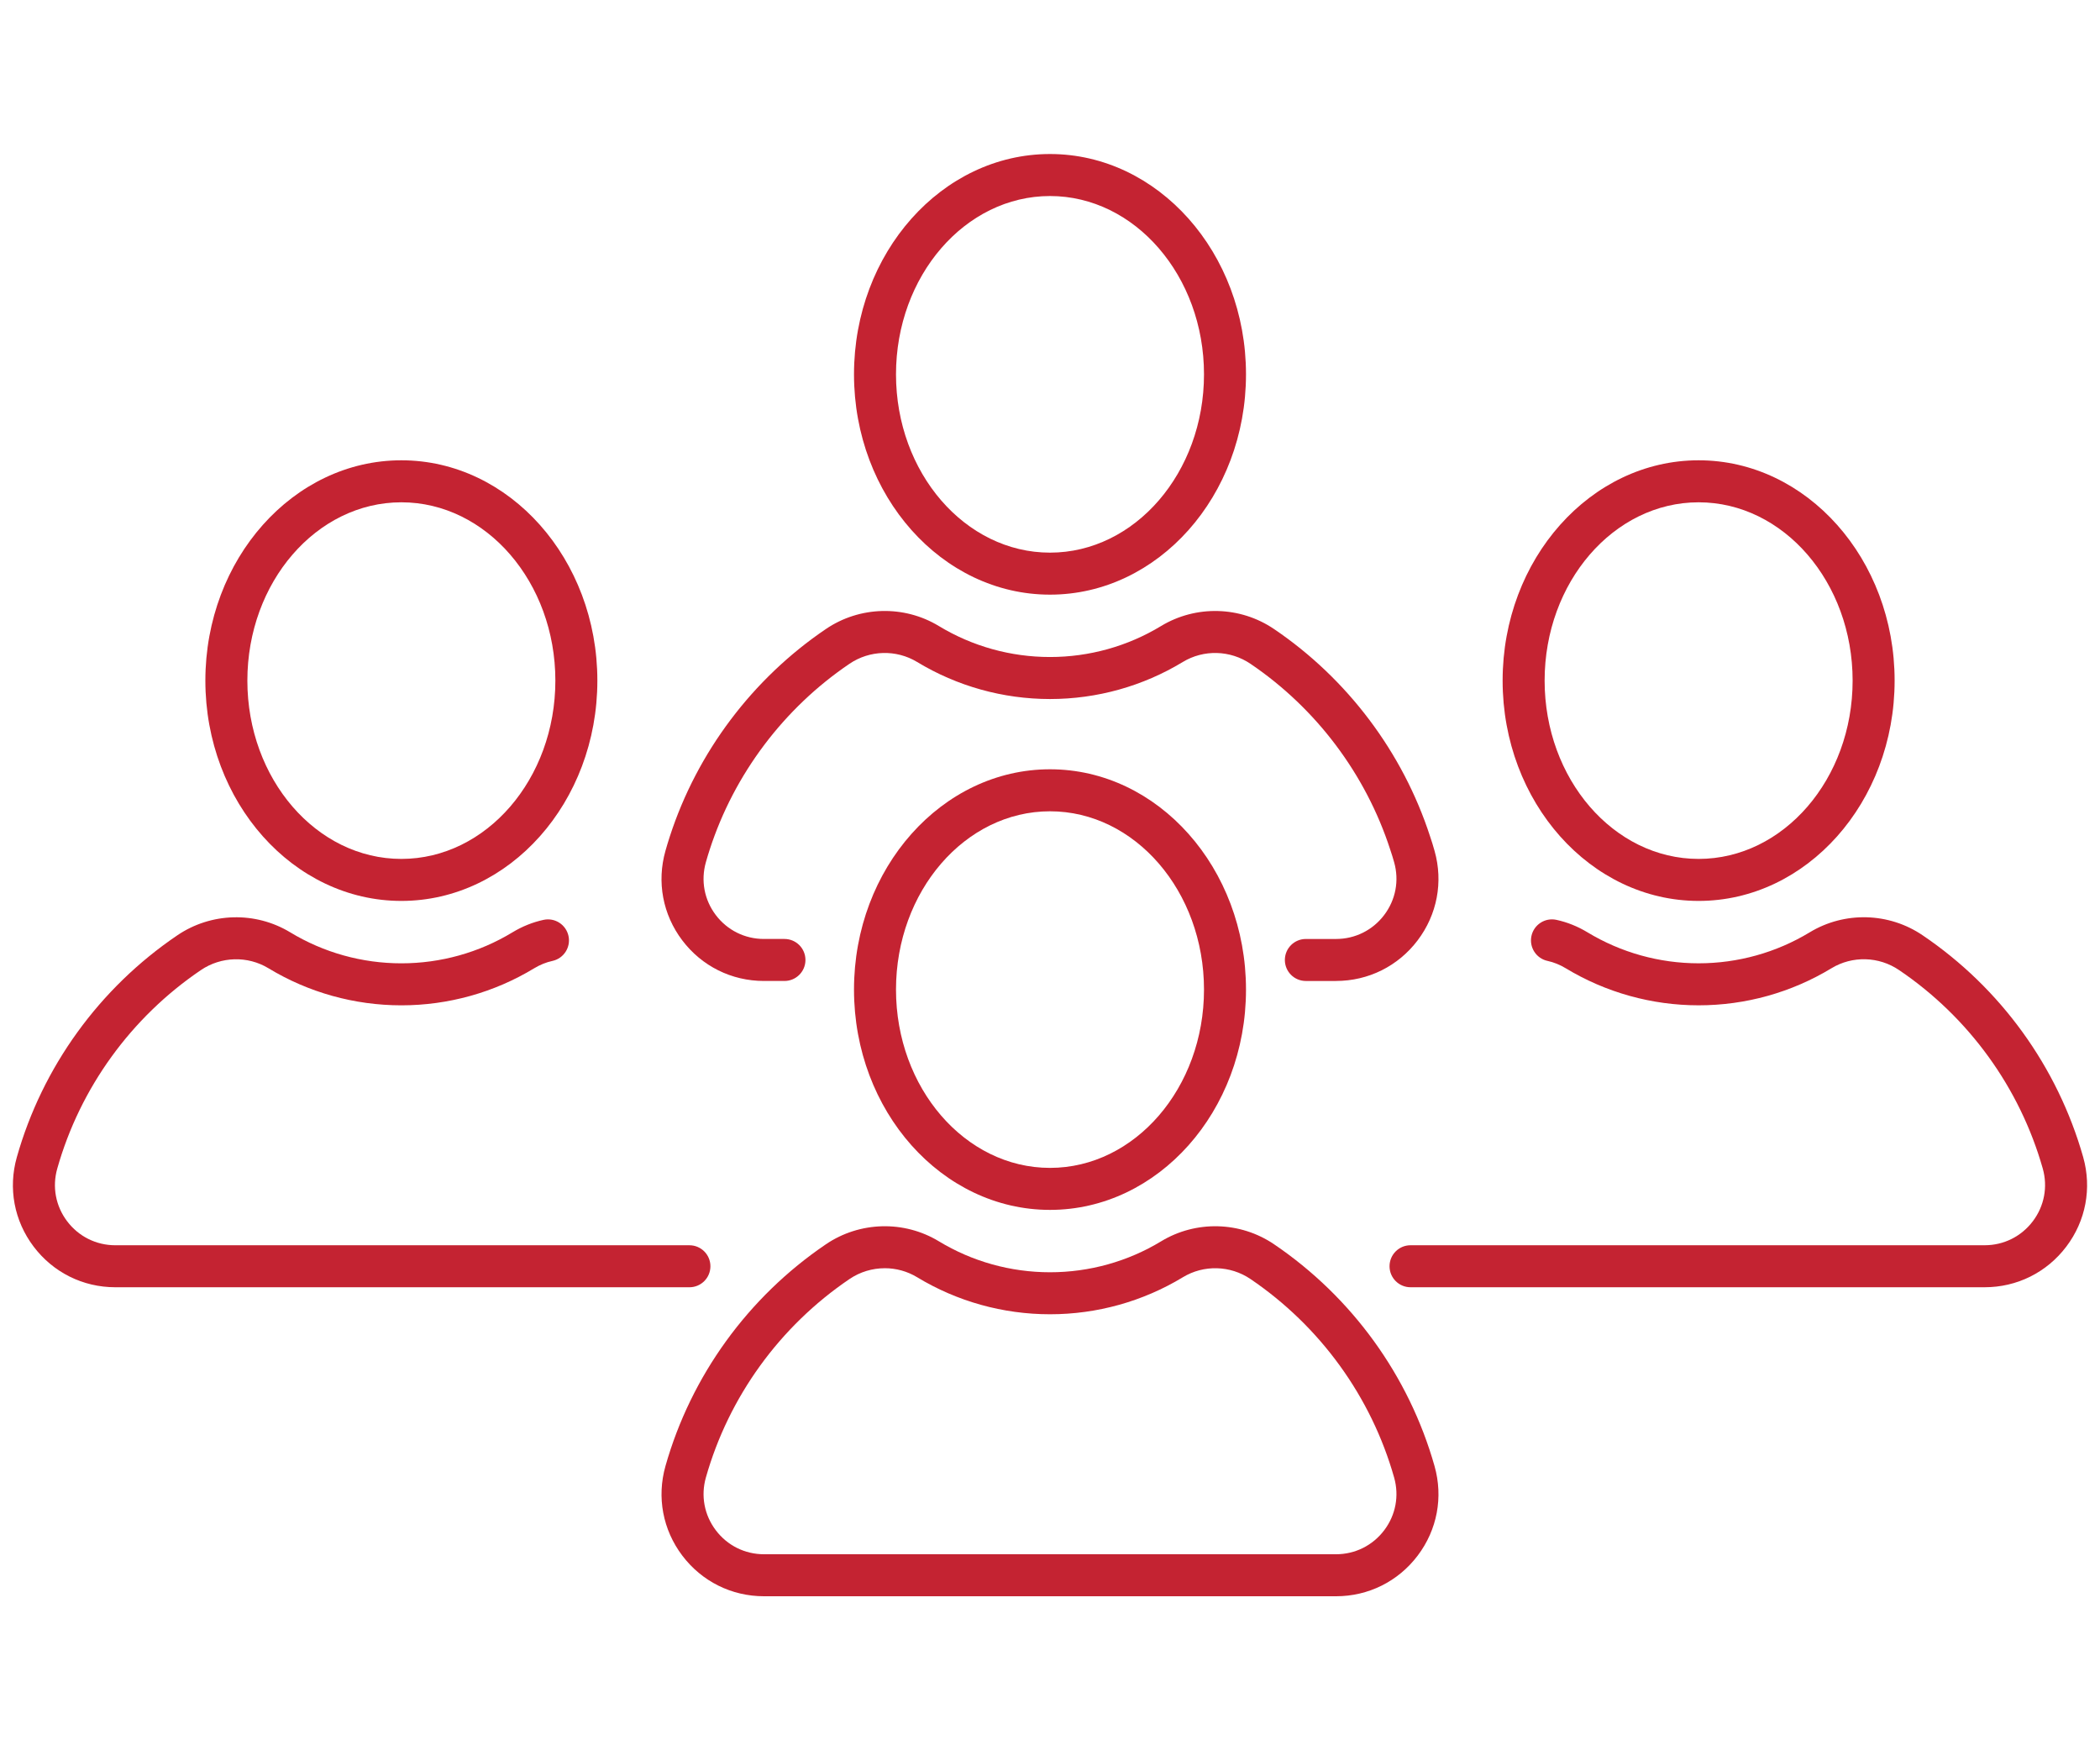 <?xml version="1.0" encoding="UTF-8"?>
<svg xmlns="http://www.w3.org/2000/svg" version="1.1" viewBox="0 0 150 125">
  <!-- Generator: Adobe Illustrator 29.3.0, SVG Export Plug-In . SVG Version: 2.1.0 Build 146)  -->
  <defs>
    <style>
      .st0 {
        fill: #c42332;
      }

      .st1 {
        display: none;
      }
    </style>
  </defs>
  <g id="family-owned">
    <g>
      <path class="st0" d="M28.669,64.341c-7.719,0-14-7.058-14-15.734s6.28-15.734,14-15.734,14,7.058,14,15.734-6.28,15.734-14,15.734ZM28.669,35.873c-6.065,0-11,5.712-11,12.734s4.935,12.734,11,12.734,11-5.712,11-12.734-4.935-12.734-11-12.734Z"/>
      <path class="st0" d="M49.243,91.932H8.237c-2.313,0-4.44-1.059-5.835-2.904-1.392-1.841-1.829-4.17-1.199-6.389,1.823-6.443,5.894-12.07,11.462-15.841,2.412-1.637,5.577-1.721,8.065-.214,2.389,1.449,5.134,2.214,7.94,2.214s5.545-.765,7.934-2.213c.705-.426,1.451-.725,2.221-.891.809-.176,1.607.341,1.782,1.151.174.81-.341,1.607-1.151,1.782-.443.096-.88.272-1.298.524-2.855,1.731-6.137,2.647-9.487,2.647s-6.638-.916-9.495-2.648c-1.487-.901-3.382-.849-4.827.131-4.985,3.377-8.628,8.411-10.259,14.176-.371,1.308-.114,2.678.706,3.763.823,1.088,2.077,1.713,3.442,1.713h41.006c.829,0,1.5.671,1.5,1.5s-.671,1.5-1.5,1.5Z"/>
      <path class="st0" d="M121.33,64.341c-7.719,0-14-7.058-14-15.734s6.28-15.734,14-15.734,14,7.058,14,15.734-6.28,15.734-14,15.734ZM121.33,35.873c-6.065,0-11,5.712-11,12.734s4.935,12.734,11,12.734,11-5.712,11-12.734-4.935-12.734-11-12.734Z"/>
      <path class="st0" d="M141.759,91.932h-41.006c-.829,0-1.5-.671-1.5-1.5s.671-1.5,1.5-1.5h41.006c1.364,0,2.618-.624,3.442-1.712.821-1.085,1.08-2.457.711-3.765-1.638-5.77-5.283-10.805-10.263-14.174-1.444-.983-3.339-1.035-4.83-.131-2.856,1.732-6.138,2.647-9.488,2.647s-6.631-.916-9.494-2.647c-.417-.252-.854-.428-1.297-.524-.81-.174-1.325-.972-1.151-1.782.175-.81.973-1.326,1.782-1.151.77.166,1.516.465,2.219.89,2.395,1.449,5.141,2.214,7.941,2.214s5.545-.765,7.934-2.213c2.493-1.51,5.66-1.425,8.069.215,5.562,3.763,9.634,9.389,11.465,15.84.627,2.222.188,4.551-1.206,6.392-1.396,1.844-3.522,2.901-5.834,2.901Z"/>
      <path class="st0" d="M75,42.468c-7.719,0-14-7.058-14-15.734s6.28-15.734,14-15.734,14,7.058,14,15.734-6.28,15.734-14,15.734ZM75,14c-6.065,0-11,5.712-11,12.734s4.935,12.734,11,12.734,11-5.712,11-12.734-4.935-12.734-11-12.734Z"/>
      <path class="st0" d="M95.429,70.059h-2.153c-.829,0-1.5-.671-1.5-1.5s.671-1.5,1.5-1.5h2.153c1.364,0,2.618-.624,3.442-1.712.821-1.085,1.081-2.457.711-3.765-.086-.312-.181-.612-.281-.907-1.75-5.389-5.292-10.094-9.982-13.268-1.446-.981-3.342-1.033-4.831-.131-2.855,1.732-6.137,2.647-9.488,2.647s-6.638-.916-9.495-2.648c-1.488-.9-3.384-.85-4.828.131-4.691,3.175-8.233,7.88-9.977,13.249-.096.298-.193.605-.279.917-.374,1.317-.116,2.688.703,3.773.823,1.088,2.077,1.713,3.442,1.713h1.466c.829,0,1.5.671,1.5,1.5s-.671,1.5-1.5,1.5h-1.466c-2.313,0-4.44-1.059-5.835-2.904-1.392-1.841-1.829-4.17-1.199-6.39.094-.343.204-.691.314-1.033,1.95-6.005,5.909-11.263,11.148-14.81,2.411-1.635,5.578-1.719,8.065-.213,2.389,1.449,5.134,2.214,7.94,2.214s5.546-.765,7.934-2.213c2.49-1.506,5.655-1.423,8.068.214,5.238,3.545,9.197,8.804,11.146,14.805.112.329.224.685.323,1.045.625,2.213.185,4.542-1.209,6.383-1.396,1.844-3.522,2.901-5.833,2.901Z"/>
      <path class="st0" d="M75,86.407c-7.719,0-14-7.058-14-15.733s6.28-15.734,14-15.734,14,7.058,14,15.734-6.28,15.733-14,15.733ZM75,57.94c-6.065,0-11,5.712-11,12.734s4.935,12.733,11,12.733,11-5.712,11-12.733-4.935-12.734-11-12.734Z"/>
      <path class="st0" d="M95.43,114h-40.86c-2.312,0-4.439-1.059-5.835-2.904-1.393-1.842-1.831-4.171-1.203-6.391h0c1.825-6.442,5.896-12.069,11.464-15.844,2.414-1.635,5.58-1.719,8.066-.211,2.386,1.446,5.131,2.211,7.939,2.211s5.551-.764,7.936-2.21c2.487-1.508,5.653-1.426,8.066.21,5.568,3.774,9.64,9.401,11.465,15.844.628,2.219.19,4.548-1.203,6.39-1.396,1.846-3.522,2.905-5.835,2.905ZM63.198,90.573c-.88,0-1.761.258-2.518.771-4.985,3.378-8.629,8.414-10.261,14.178h0c-.37,1.307-.112,2.678.709,3.764.823,1.089,2.078,1.714,3.442,1.714h40.86c1.364,0,2.619-.625,3.442-1.714.821-1.085,1.079-2.457.709-3.764-1.633-5.764-5.277-10.799-10.261-14.178-1.445-.979-3.341-1.03-4.828-.128-2.854,1.73-6.136,2.645-9.491,2.645s-6.639-.915-9.494-2.646c-.708-.429-1.509-.643-2.309-.643ZM48.975,105.114h.01-.01Z"/>
    </g>
  </g>
  <g id="certified_experts" class="st1">
    <g>
      <path class="st0" d="M66.387,113.813c-.413,0-.812-.17-1.098-.478l-11.241-12.072-16.346,2.978c-.518.096-1.047-.089-1.395-.484s-.463-.942-.305-1.444l8.51-26.931c.25-.79,1.092-1.229,1.882-.978.79.25,1.228,1.092.978,1.882l-7.76,24.557,14.704-2.679c.503-.096,1.018.079,1.367.454l10.27,11.03,8.069-17.668c.343-.754,1.232-1.087,1.987-.741.753.344,1.085,1.234.741,1.987l-9.001,19.71c-.208.456-.63.777-1.125.857-.08.013-.16.02-.24.02Z"/>
      <path class="st0" d="M83.869,114c-.067,0-.134-.004-.202-.014-.523-.071-.971-.412-1.178-.898l-10.261-24.076c-.325-.762.03-1.643.792-1.968.76-.323,1.643.03,1.968.792l9.275,21.764,9.512-11.929c.354-.443.925-.648,1.482-.533l15.047,3.171-8.47-23.929c-.276-.781.133-1.638.914-1.915.782-.276,1.639.132,1.915.914l9.362,26.449c.181.511.072,1.081-.286,1.489-.357.408-.908.589-1.438.479l-16.756-3.531-10.503,13.171c-.287.36-.72.565-1.173.565Z"/>
      <path class="st0" d="M75,81.209c-16.947,0-30.734-13.788-30.734-30.735s13.788-30.734,30.734-30.734,30.735,13.788,30.735,30.734-13.788,30.735-30.735,30.735ZM75,22.74c-15.293,0-27.734,12.441-27.734,27.734s12.441,27.735,27.734,27.735,27.735-12.442,27.735-27.735-12.442-27.734-27.735-27.734Z"/>
      <path class="st0" d="M75,89.95c-21.767,0-39.475-17.708-39.475-39.475S53.233,11,75,11s39.476,17.708,39.476,39.475-17.708,39.475-39.476,39.475ZM75,14c-20.112,0-36.475,16.363-36.475,36.475s16.363,36.475,36.475,36.475,36.476-16.363,36.476-36.475S95.113,14,75,14Z"/>
      <path class="st0" d="M70.697,63.425c-.429,0-.836-.183-1.121-.503l-8.442-9.5c-.55-.62-.495-1.567.125-2.118.62-.551,1.567-.496,2.118.125l7.316,8.233,17.581-19.975c.548-.622,1.496-.682,2.117-.135s.682,1.495.135,2.117l-18.701,21.248c-.284.322-.693.508-1.123.509h-.003Z"/>
    </g>
  </g>
  <g id="_x32_4_emergency_service" class="st1">
    <g>
      <path class="st0" d="M57.737,110.44c-.125,0-.253-.016-.38-.049-22.209-5.795-37.721-25.894-37.721-48.877,0-27.853,22.66-50.513,50.512-50.513s50.513,22.66,50.513,50.513c0,.829-.671,1.5-1.5,1.5s-1.5-.671-1.5-1.5c0-26.199-21.314-47.513-47.513-47.513S22.636,35.314,22.636,61.513c0,21.619,14.589,40.524,35.479,45.975.801.209,1.282,1.028,1.072,1.83-.176.674-.784,1.122-1.45,1.122Z"/>
      <path class="st0" d="M74.61,59.659c-.384,0-.768-.146-1.061-.439-.586-.586-.586-1.536,0-2.121l23.583-23.581c.586-.586,1.535-.586,2.121,0s.586,1.536,0,2.121l-23.583,23.581c-.293.293-.677.439-1.061.439Z"/>
      <path class="st0" d="M65.46,60.946c-.254,0-.512-.065-.749-.202l-18.246-10.534c-.717-.414-.963-1.332-.549-2.049.415-.717,1.331-.964,2.049-.549l18.246,10.534c.717.414.963,1.332.549,2.049-.278.481-.782.75-1.3.75Z"/>
      <path class="st0" d="M70.148,68.546c-3.878,0-7.033-3.155-7.033-7.033s3.155-7.033,7.033-7.033,7.033,3.155,7.033,7.033-3.155,7.033-7.033,7.033ZM70.148,57.48c-2.224,0-4.033,1.809-4.033,4.033s1.809,4.033,4.033,4.033,4.033-1.809,4.033-4.033-1.809-4.033-4.033-4.033Z"/>
      <path class="st0" d="M70.148,29.229c-.829,0-1.5-.671-1.5-1.5v-3.448c0-.829.671-1.5,1.5-1.5s1.5.671,1.5,1.5v3.448c0,.829-.671,1.5-1.5,1.5Z"/>
      <path class="st0" d="M36.364,63.013h-3.448c-.829,0-1.5-.671-1.5-1.5s.671-1.5,1.5-1.5h3.448c.829,0,1.5.671,1.5,1.5s-.671,1.5-1.5,1.5Z"/>
      <path class="st0" d="M120.229,67.806c-.456,0-.89-.208-1.177-.57l-12.158-15.377c-.514-.65-.403-1.593.247-2.107.649-.514,1.593-.404,2.107.247l10.663,13.486,7.388-15.523c.356-.749,1.252-1.066,1.999-.71.748.356,1.066,1.251.71,1.999l-8.424,17.7c-.223.468-.671.788-1.186.846-.057.006-.113.009-.168.009Z"/>
      <path class="st0" d="M115.735,114c-.829,0-1.5-.671-1.5-1.5v-9.63l-16.524.243c-.536.018-1.081-.298-1.346-.794-.264-.496-.229-1.098.091-1.56l18.046-26.035c.374-.539,1.056-.773,1.681-.577.626.196,1.052.776,1.052,1.432v24.247l5.808-.085c.81-.032,1.51.65,1.522,1.478s-.649,1.51-1.478,1.522l-5.852.086v9.674c0,.829-.671,1.5-1.5,1.5ZM114.235,80.375l-13.651,19.695,13.651-.201v-19.494Z"/>
      <path class="st0" d="M93.393,114h-23.141c-.607,0-1.154-.365-1.386-.926-.232-.561-.104-1.206.325-1.635l13.873-13.873c.586-.586,1.535-.586,2.121,0,.586.585.586,1.536,0,2.121l-11.312,11.312h19.52c.829,0,1.5.671,1.5,1.5s-.671,1.5-1.5,1.5Z"/>
      <path class="st0" d="M84.125,100.127c-.413,0-.824-.169-1.12-.502-.551-.618-.497-1.566.122-2.118,4.162-3.71,6.218-7.82,5.792-11.572-.32-2.815-1.99-5.244-4.58-6.666-3.818-2.094-6.706-1.07-8.458.158-2.969,2.081-4.887,6.346-4.366,9.708.126.818-.434,1.585-1.253,1.712-.817.126-1.585-.434-1.712-1.253-.692-4.47,1.719-9.897,5.608-12.624,3.461-2.427,7.589-2.544,11.622-.332,3.406,1.868,5.693,5.216,6.119,8.957.54,4.748-1.867,9.773-6.776,14.15-.286.255-.643.38-.998.38Z"/>
    </g>
  </g>
  <g id="reliable_solutions" class="st1">
    <g>
      <path class="st0" d="M74.999,114c-.203,0-.405-.041-.596-.124-28.069-12.15-45.506-35.083-45.506-59.852,0-6.428.038-12.863.077-19.299.038-6.434.076-12.869.076-19.3,0-.629.392-1.191.982-1.408.592-.219,1.254-.043,1.661.437,3.868,4.551,11.59,7.378,20.153,7.378,10.251,0,19.208-4.086,21.782-9.937.239-.544.778-.896,1.373-.896s1.134.352,1.373.896c2.573,5.851,11.53,9.937,21.781,9.937,8.563,0,16.285-2.827,20.153-7.378.407-.48,1.071-.654,1.66-.437.59.217.982.779.982,1.408,0,6.432.038,12.867.075,19.3.038,6.437.076,12.872.076,19.299,0,24.768-17.438,47.702-45.508,59.852-.19.083-.393.124-.596.124ZM32.047,18.904c-.01,5.279-.042,10.56-.073,15.84-.038,6.43-.076,12.859-.076,19.281,0,23.378,16.497,45.108,43.102,56.838,26.605-11.73,43.104-33.459,43.104-56.838,0-6.422-.038-12.851-.075-19.281-.031-5.28-.062-10.561-.072-15.84-4.77,3.714-12.003,5.929-19.8,5.929-10.048,0-19.072-3.744-23.154-9.358-4.082,5.614-13.107,9.358-23.155,9.358-7.796,0-15.031-2.215-19.799-5.929Z"/>
      <path class="st0" d="M73.52,81.263c-.435,0-.85-.188-1.136-.52l-17.27-20.007c-.542-.627-.472-1.574.155-2.115.626-.543,1.574-.473,2.115.155l15.97,18.5,23.331-35.658c.453-.694,1.387-.885,2.076-.434.693.454.888,1.383.434,2.077l-24.421,37.323c-.258.394-.686.644-1.155.675-.033.002-.066.003-.1.003Z"/>
    </g>
  </g>
  <g id="community_focus" class="st1">
    <g>
      <path class="st0" d="M85.628,51.542h-8.286c-.828,0-1.5-.671-1.5-1.5v-30.329c0-.829.672-1.5,1.5-1.5h15.821c.828,0,1.5.671,1.5,1.5s-.672,1.5-1.5,1.5h-14.321v27.329h6.786c.828,0,1.5.671,1.5,1.5s-.672,1.5-1.5,1.5Z"/>
      <path class="st0" d="M37.501,31.423h-5.282c-2.814,0-5.104-2.29-5.104-5.104s2.289-5.103,5.104-5.103h18.019c.828,0,1.5.671,1.5,1.5s-.672,1.5-1.5,1.5h-18.019c-1.16,0-2.104.943-2.104,2.103s.943,2.104,2.104,2.104h5.282c.828,0,1.5.671,1.5,1.5s-.672,1.5-1.5,1.5Z"/>
      <path class="st0" d="M50.237,38.63h-21.634c-2.814,0-5.104-2.29-5.104-5.104s2.289-5.104,5.104-5.104h21.634c.828,0,1.5.671,1.5,1.5s-.672,1.5-1.5,1.5h-21.634c-1.16,0-2.104.944-2.104,2.104s.943,2.104,2.104,2.104h21.634c.828,0,1.5.671,1.5,1.5s-.672,1.5-1.5,1.5Z"/>
      <path class="st0" d="M55.659,45.837h-23.445c-1.394,0-2.742-.58-3.702-1.59-.973-1.025-1.469-2.37-1.395-3.785.143-2.709,2.471-4.832,5.301-4.832h5.078c.828,0,1.5.671,1.5,1.5s-.672,1.5-1.5,1.5h-5.078c-1.213,0-2.247.892-2.305,1.988-.03.585.174,1.141.574,1.563.401.423.943.656,1.526.656h23.445c.828,0,1.5.671,1.5,1.5s-.672,1.5-1.5,1.5Z"/>
      <path class="st0" d="M50.237,24.217h-14.665c-2.814,0-5.104-2.29-5.104-5.104s2.289-5.104,5.104-5.104h23.271c.828,0,1.5.671,1.5,1.5s-.672,1.5-1.5,1.5h-23.271c-1.16,0-2.104.944-2.104,2.104s.943,2.104,2.104,2.104h14.665c.828,0,1.5.671,1.5,1.5s-.672,1.5-1.5,1.5Z"/>
      <path class="st0" d="M58.886,53.044h-13.508c-1.234,0-2.373-.62-3.047-1.659-.661-1.02-.763-2.287-.271-3.388,1.4-3.134,4.522-5.159,7.954-5.159h5.646c.828,0,1.5.671,1.5,1.5s-.672,1.5-1.5,1.5h-5.646c-2.25,0-4.297,1.328-5.214,3.383-.105.235-.015.435.049.532.057.088.222.292.529.292h13.508c4.111,0,5.987-2.079,7.974-4.279,1.765-1.955,3.59-3.976,6.799-3.976h3.578c.828,0,1.5.671,1.5,1.5s-.672,1.5-1.5,1.5h-3.578c-1.788,0-2.85,1.079-4.571,2.986-2.119,2.348-4.757,5.269-10.201,5.269Z"/>
      <path class="st0" d="M77.236,24.217h-3.578c-3.146,0-4.975-1.758-6.743-3.458-2.005-1.928-3.898-3.749-8.072-3.749-.828,0-1.5-.671-1.5-1.5s.672-1.5,1.5-1.5c5.382,0,8.026,2.543,10.152,4.586,1.582,1.521,2.725,2.621,4.663,2.621h3.578c.828,0,1.5.671,1.5,1.5s-.672,1.5-1.5,1.5Z"/>
      <path class="st0" d="M62.543,61.658h-30.329c-.828,0-1.5-.671-1.5-1.5v-15.82c0-.829.672-1.5,1.5-1.5s1.5.671,1.5,1.5v14.32h27.329v-6.786c0-.829.672-1.5,1.5-1.5s1.5.671,1.5,1.5v8.286c0,.829-.672,1.5-1.5,1.5Z"/>
      <path class="st0" d="M38.82,110.384c-2.814,0-5.104-2.29-5.104-5.104v-18.019c0-.829.672-1.5,1.5-1.5s1.5.671,1.5,1.5v18.019c0,1.16.943,2.104,2.104,2.104s2.104-.944,2.104-2.104v-5.282c0-.829.672-1.5,1.5-1.5s1.5.671,1.5,1.5v5.282c0,2.814-2.289,5.104-5.104,5.104Z"/>
      <path class="st0" d="M46.026,114c-2.813,0-5.103-2.29-5.103-5.104v-21.634c0-.829.672-1.5,1.5-1.5s1.5.671,1.5,1.5v21.634c0,1.16.943,2.104,2.103,2.104s2.104-.944,2.104-2.104v-21.634c0-.829.672-1.5,1.5-1.5s1.5.671,1.5,1.5v21.634c0,2.814-2.289,5.104-5.104,5.104Z"/>
      <path class="st0" d="M53.238,110.39c-.092,0-.184-.002-.276-.007-2.71-.142-4.832-2.47-4.832-5.3v-5.078c0-.829.672-1.5,1.5-1.5s1.5.671,1.5,1.5v5.078c0,1.213.892,2.247,1.988,2.304.597.026,1.14-.173,1.562-.574.423-.401.656-.944.656-1.527v-23.445c0-.829.672-1.5,1.5-1.5s1.5.671,1.5,1.5v23.445c0,1.394-.58,2.743-1.591,3.703-.958.909-2.194,1.401-3.508,1.401Z"/>
      <path class="st0" d="M31.613,107.031c-2.814,0-5.104-2.29-5.104-5.104v-23.271c0-.829.672-1.5,1.5-1.5s1.5.671,1.5,1.5v23.271c0,1.16.943,2.104,2.104,2.104s2.104-.944,2.104-2.104v-14.665c0-.829.672-1.5,1.5-1.5s1.5.671,1.5,1.5v14.665c0,2.814-2.289,5.104-5.104,5.104Z"/>
      <path class="st0" d="M61.938,95.748c-.489,0-.979-.102-1.441-.308-3.135-1.399-5.16-4.521-5.16-7.954v-5.646c0-.829.672-1.5,1.5-1.5s1.5.671,1.5,1.5v5.646c0,2.25,1.328,4.297,3.383,5.214.238.106.435.014.532-.049.088-.057.292-.223.292-.53v-13.507c0-4.111-2.079-5.988-4.279-7.975-1.955-1.764-3.977-3.589-3.977-6.797v-3.579c0-.829.672-1.5,1.5-1.5s1.5.671,1.5,1.5v3.579c0,1.788,1.079,2.849,2.986,4.57,2.348,2.119,5.27,4.757,5.27,10.202v13.507c0,1.234-.62,2.373-1.659,3.047-.592.384-1.268.58-1.946.58Z"/>
      <path class="st0" d="M28.01,80.157c-.828,0-1.5-.671-1.5-1.5,0-5.382,2.543-8.027,4.587-10.152,1.521-1.582,2.62-2.725,2.62-4.663v-3.579c0-.829.672-1.5,1.5-1.5s1.5.671,1.5,1.5v3.579c0,3.146-1.758,4.974-3.458,6.742-1.928,2.005-3.749,3.899-3.749,8.073,0,.829-.672,1.5-1.5,1.5Z"/>
      <path class="st0" d="M72.657,106.786h-15.82c-.828,0-1.5-.671-1.5-1.5s.672-1.5,1.5-1.5h14.32v-27.328h-6.785c-.828,0-1.5-.671-1.5-1.5s.672-1.5,1.5-1.5h8.285c.828,0,1.5.671,1.5,1.5v30.328c0,.829-.672,1.5-1.5,1.5Z"/>
      <path class="st0" d="M117.78,103.783h-18.019c-.828,0-1.5-.671-1.5-1.5s.672-1.5,1.5-1.5h18.019c1.16,0,2.104-.944,2.104-2.104s-.943-2.104-2.104-2.104h-5.281c-.828,0-1.5-.671-1.5-1.5s.672-1.5,1.5-1.5h5.281c2.814,0,5.104,2.29,5.104,5.104s-2.289,5.104-5.104,5.104Z"/>
      <path class="st0" d="M121.396,96.576h-21.635c-.828,0-1.5-.671-1.5-1.5s.672-1.5,1.5-1.5h21.635c1.16,0,2.104-.944,2.104-2.104s-.943-2.103-2.104-2.103h-21.635c-.828,0-1.5-.671-1.5-1.5s.672-1.5,1.5-1.5h21.635c2.814,0,5.104,2.289,5.104,5.103s-2.289,5.104-5.104,5.104Z"/>
      <path class="st0" d="M117.582,89.37h-5.078c-.828,0-1.5-.672-1.5-1.5s.672-1.5,1.5-1.5h5.078c1.213,0,2.247-.891,2.304-1.987.031-.586-.173-1.141-.574-1.563-.401-.423-.942-.656-1.525-.656h-23.446c-.828,0-1.5-.671-1.5-1.5s.672-1.5,1.5-1.5h23.446c1.394,0,2.743.58,3.702,1.591.973,1.025,1.468,2.37,1.394,3.785-.142,2.709-2.469,4.831-5.3,4.831Z"/>
      <path class="st0" d="M114.427,110.99h-23.271c-.828,0-1.5-.671-1.5-1.5s.672-1.5,1.5-1.5h23.271c1.16,0,2.104-.943,2.104-2.103s-.943-2.104-2.104-2.104h-14.665c-.828,0-1.5-.671-1.5-1.5s.672-1.5,1.5-1.5h14.665c2.814,0,5.104,2.29,5.104,5.104s-2.289,5.103-5.104,5.103Z"/>
      <path class="st0" d="M76.342,83.211h-3.579c-.828,0-1.5-.671-1.5-1.5s.672-1.5,1.5-1.5h3.579c1.788,0,2.849-1.079,4.57-2.986,2.119-2.348,4.757-5.269,10.202-5.269h13.507c1.234,0,2.374.621,3.048,1.66.661,1.02.763,2.287.271,3.387-1.399,3.134-4.521,5.16-7.953,5.16h-5.646c-.828,0-1.5-.671-1.5-1.5s.672-1.5,1.5-1.5h5.646c2.25,0,4.297-1.328,5.214-3.383.105-.235.015-.434-.049-.531-.057-.088-.223-.292-.53-.292h-13.507c-4.112,0-5.988,2.079-7.975,4.279-1.765,1.955-3.59,3.976-6.798,3.976Z"/>
      <path class="st0" d="M91.156,110.99c-5.382,0-8.027-2.543-10.152-4.586-1.581-1.521-2.725-2.62-4.662-2.62h-3.579c-.828,0-1.5-.671-1.5-1.5s.672-1.5,1.5-1.5h3.579c3.146,0,4.974,1.758,6.742,3.458,2.005,1.928,3.898,3.749,8.072,3.749.828,0,1.5.671,1.5,1.5s-.672,1.5-1.5,1.5Z"/>
      <path class="st0" d="M117.786,82.163c-.828,0-1.5-.671-1.5-1.5v-14.32h-27.329v6.786c0,.829-.672,1.5-1.5,1.5s-1.5-.671-1.5-1.5v-8.286c0-.829.672-1.5,1.5-1.5h30.329c.828,0,1.5.671,1.5,1.5v15.82c0,.829-.672,1.5-1.5,1.5Z"/>
      <path class="st0" d="M114.783,39.237c-.828,0-1.5-.671-1.5-1.5v-18.019c0-1.16-.943-2.104-2.104-2.104s-2.104.944-2.104,2.104v5.282c0,.829-.672,1.5-1.5,1.5s-1.5-.671-1.5-1.5v-5.282c0-2.814,2.289-5.104,5.104-5.104s5.104,2.29,5.104,5.104v18.019c0,.829-.672,1.5-1.5,1.5Z"/>
      <path class="st0" d="M107.576,39.237c-.828,0-1.5-.671-1.5-1.5v-21.634c0-1.16-.943-2.103-2.104-2.103s-2.104.943-2.104,2.103v21.634c0,.829-.672,1.5-1.5,1.5s-1.5-.671-1.5-1.5v-21.634c0-2.814,2.289-5.103,5.104-5.103s5.104,2.289,5.104,5.103v21.634c0,.829-.672,1.5-1.5,1.5Z"/>
      <path class="st0" d="M93.163,44.659c-.828,0-1.5-.671-1.5-1.5v-23.445c0-1.393.58-2.743,1.591-3.702,1.024-.973,2.346-1.47,3.784-1.395,2.709.143,4.831,2.471,4.831,5.301v5.078c0,.829-.672,1.5-1.5,1.5s-1.5-.671-1.5-1.5v-5.078c0-1.213-.892-2.247-1.988-2.305-.586-.031-1.14.173-1.562.574-.424.402-.656.944-.656,1.526v23.445c0,.829-.672,1.5-1.5,1.5Z"/>
      <path class="st0" d="M121.99,47.843c-.828,0-1.5-.671-1.5-1.5v-23.27c0-1.16-.943-2.104-2.104-2.104s-2.104.944-2.104,2.104v14.665c0,.829-.672,1.5-1.5,1.5s-1.5-.671-1.5-1.5v-14.665c0-2.814,2.289-5.104,5.104-5.104s5.104,2.29,5.104,5.104v23.27c0,.829-.672,1.5-1.5,1.5Z"/>
      <path class="st0" d="M94.211,66.236c-.828,0-1.5-.671-1.5-1.5v-3.578c0-1.788-1.079-2.85-2.986-4.571-2.348-2.119-5.27-4.756-5.27-10.201v-13.507c0-1.234.62-2.373,1.66-3.047,1.019-.661,2.286-.763,3.388-.271,3.135,1.399,5.16,4.521,5.16,7.953v5.646c0,.829-.672,1.5-1.5,1.5s-1.5-.671-1.5-1.5v-5.646c0-2.25-1.328-4.296-3.384-5.214-.234-.104-.435-.015-.532.049-.088.057-.292.222-.292.53v13.507c0,4.111,2.079,5.988,4.279,7.975,1.955,1.765,3.977,3.589,3.977,6.798v3.578c0,.829-.672,1.5-1.5,1.5Z"/>
      <path class="st0" d="M114.783,66.236c-.828,0-1.5-.671-1.5-1.5v-3.578c0-3.146,1.758-4.974,3.458-6.742,1.928-2.005,3.749-3.899,3.749-8.073,0-.829.672-1.5,1.5-1.5s1.5.671,1.5,1.5c0,5.382-2.543,8.027-4.587,10.152-1.521,1.582-2.62,2.725-2.62,4.663v3.578c0,.829-.672,1.5-1.5,1.5Z"/>
    </g>
  </g>
  <g id="transparent_pricing" class="st1">
    <g>
      <path class="st0" d="M115.28,114c-.384,0-.768-.146-1.061-.439l-24.811-24.811c-.284-.284-.442-.671-.439-1.073s.168-.786.457-1.065l9.82-9.506c.589-.569,1.524-.562,2.104.017l24.653,24.654c.586.585.586,1.536,0,2.121l-9.663,9.663c-.293.293-.677.439-1.061.439ZM92.608,87.707l22.672,22.672,7.542-7.542-22.55-22.55-7.664,7.42Z"/>
      <path class="st0" d="M66.02,96.218c-23.495,0-42.609-19.114-42.609-42.609S42.524,11,66.02,11s42.609,19.114,42.609,42.609-19.114,42.609-42.609,42.609ZM66.02,14c-21.841,0-39.609,17.769-39.609,39.609s17.769,39.609,39.609,39.609,39.609-17.769,39.609-39.609S87.86,14,66.02,14Z"/>
      <path class="st0" d="M98.954,55.43c-.828,0-1.5-.671-1.5-1.5,0-17.562-14.288-31.851-31.851-31.851-.828,0-1.5-.671-1.5-1.5s.672-1.5,1.5-1.5c19.217,0,34.851,15.634,34.851,34.851,0,.829-.672,1.5-1.5,1.5Z"/>
      <path class="st0" d="M67.05,32.464v4.394c2.849.242,5.562.817,7.529,1.293.772.189,1.249.961,1.06,1.734-.188.773-.961,1.249-1.733,1.061-2.965-.719-7.367-1.572-11.168-1.258-1.896.162-3.521.602-4.726,1.393-1.159.754-2.013,1.877-2.336,3.611-.252,1.33-.09,2.291.27,3.037.368.754,1.016,1.419,1.968,2.03,1.977,1.258,4.86,2.021,8.067,2.866l.153.036c3.019.791,6.334,1.662,8.732,3.189,1.249.791,2.345,1.824,3.01,3.199.683,1.393.854,3,.513,4.824-.584,3.073-2.759,5.157-5.634,6.28-1.671.647-3.611,1.006-5.696,1.069v4.366c0,.791-.646,1.438-1.438,1.438s-1.438-.647-1.438-1.438v-4.465c-.557-.045-1.123-.108-1.697-.188h-.01c-2.354-.351-5.902-1.159-8.921-2.462-.737-.314-1.069-1.15-.755-1.887s1.159-1.069,1.887-.754c2.723,1.177,6.011,1.94,8.203,2.264,3.494.503,6.567.252,8.805-.629,2.201-.862,3.504-2.273,3.854-4.133.252-1.33.09-2.291-.27-3.037-.368-.754-1.015-1.419-1.967-2.03-1.977-1.258-4.861-2.021-8.068-2.866l-.152-.036c-3.02-.791-6.334-1.662-8.733-3.189-1.258-.8-2.345-1.833-3.01-3.208-.683-1.393-.854-3.001-.512-4.825.476-2.516,1.778-4.304,3.585-5.48,1.752-1.15,3.898-1.671,6.055-1.851.558-.054,1.123-.072,1.689-.081v-4.268c0-.791.646-1.438,1.438-1.438s1.438.647,1.438,1.438h.009Z"/>
    </g>
  </g>
  <g id="experienced_technicians" class="st1">
    <g>
      <path class="st0" d="M47.574,62.566c-.144,0-.29-.021-.435-.064l-7.313-2.211c-.742-.225-1.191-.979-1.034-1.738l1.351-6.569c-.693-.493-1.353-1.033-1.972-1.615l-6.176,2.617c-.716.302-1.541.01-1.907-.673l-3.607-6.735c-.366-.684-.15-1.534.497-1.96l5.6-3.689c-.142-.838-.227-1.686-.252-2.537l-6.216-2.516c-.72-.292-1.098-1.083-.873-1.825l2.212-7.313c.225-.742.977-1.192,1.737-1.035l6.569,1.351c.492-.693,1.032-1.353,1.615-1.971l-2.616-6.176c-.303-.714-.011-1.541.673-1.907l6.735-3.607c.684-.366,1.533-.151,1.961.497l3.689,5.602c.838-.142,1.686-.227,2.535-.252l2.517-6.219c.291-.718,1.081-1.098,1.825-.873l7.313,2.212c.742.224,1.191.978,1.035,1.738l-1.352,6.571c.692.493,1.352,1.032,1.969,1.614l6.179-2.618c.715-.302,1.541-.01,1.907.673l3.607,6.735c.366.684.15,1.534-.497,1.96l-5.604,3.691c.142.837.227,1.684.252,2.534l6.22,2.517c.72.291,1.098,1.083.873,1.825l-2.212,7.313c-.225.742-.967,1.194-1.738,1.035l-6.571-1.352c-.492.693-1.031,1.351-1.613,1.97l2.617,6.178c.303.714.011,1.541-.673,1.907l-6.734,3.607c-.683.366-1.532.151-1.961-.497l-3.69-5.602c-.837.142-1.685.226-2.535.252l-2.517,6.218c-.234.579-.794.938-1.391.938ZM42.005,57.814l4.691,1.419,2.382-5.883c.234-.58.815-.979,1.43-.937,1.312.034,2.606-.096,3.87-.385.608-.141,1.242.114,1.588.637l3.492,5.301,4.32-2.314-2.477-5.846c-.244-.576-.105-1.243.35-1.674.942-.894,1.771-1.905,2.463-3.007.333-.529.954-.799,1.573-.672l6.218,1.279,1.419-4.692-5.885-2.381c-.58-.235-.953-.805-.937-1.43.034-1.302-.096-2.604-.386-3.869-.14-.61.114-1.243.637-1.587l5.303-3.493-2.314-4.32-5.847,2.477c-.574.243-1.243.105-1.674-.35-.893-.942-1.903-1.771-3.007-2.464-.53-.333-.798-.959-.672-1.572l1.279-6.218-4.691-1.419-2.382,5.884c-.229.567-.781.937-1.391.937-.013,0-.026,0-.04,0-1.299-.036-2.603.095-3.871.385-.608.137-1.243-.115-1.587-.637l-3.49-5.3-4.321,2.314,2.476,5.844c.244.576.105,1.244-.35,1.674-.943.894-1.772,1.906-2.465,3.008-.333.53-.956.803-1.572.672l-6.216-1.278-1.419,4.691,5.882,2.381c.58.235.954.806.937,1.431-.035,1.3.095,2.603.385,3.871.14.61-.114,1.243-.637,1.587l-5.299,3.491,2.314,4.321,5.844-2.476c.574-.244,1.244-.105,1.674.35.894.943,1.906,1.772,3.01,2.465.529.333.798.96.671,1.573l-1.278,6.215Z"/>
      <path class="st0" d="M51.333,45.039c-.894,0-1.824-.144-2.776-.432-4.655-1.408-6.837-5.482-5.429-10.138,1.409-4.657,5.485-6.841,10.139-5.43,4.655,1.408,6.838,5.483,5.43,10.139-.694,2.299-2.024,4.029-3.844,5.003-1.066.571-2.256.858-3.52.858ZM50.519,31.613c-2.156,0-3.788,1.309-4.52,3.725-.93,3.076.351,5.468,3.427,6.398,1.517.458,2.905.391,4.01-.2,1.104-.591,1.93-1.707,2.39-3.227.93-3.077-.352-5.469-3.428-6.399h0c-.66-.2-1.289-.297-1.879-.297Z"/>
      <path class="st0" d="M87.354,114.081c-.144,0-.29-.021-.435-.065l-9.539-2.885c-.742-.224-1.19-.978-1.035-1.738l1.822-8.861c-1.059-.733-2.056-1.55-2.979-2.442l-8.332,3.53c-.715.303-1.541.01-1.907-.673l-4.704-8.785c-.366-.684-.15-1.534.497-1.96l7.554-4.977c-.231-1.267-.358-2.55-.381-3.835l-8.385-3.395c-.72-.292-1.098-1.083-.873-1.825l2.884-9.538c.225-.742.975-1.192,1.737-1.035l8.862,1.822c.732-1.059,1.549-2.056,2.441-2.98l-3.529-8.332c-.303-.714-.011-1.541.673-1.907l8.784-4.705c.683-.366,1.533-.152,1.961.497l4.978,7.556c1.264-.23,2.548-.358,3.834-.381l3.396-8.389c.291-.718,1.08-1.098,1.825-.873l9.537,2.885c.742.225,1.19.978,1.035,1.738l-1.823,8.864c1.059.732,2.056,1.549,2.979,2.44l8.334-3.531c.715-.303,1.541-.01,1.907.673l4.705,8.784c.366.684.15,1.534-.497,1.96l-7.559,4.979c.231,1.265.358,2.547.381,3.832l8.39,3.395c.719.291,1.098,1.083.873,1.825l-2.885,9.539c-.224.742-.973,1.194-1.737,1.035l-8.865-1.823c-.731,1.057-1.548,2.054-2.439,2.978l3.531,8.334c.303.714.011,1.542-.673,1.908l-8.784,4.705c-.682.365-1.532.152-1.961-.497l-4.979-7.557c-1.264.23-2.547.358-3.832.382l-3.396,8.388c-.234.579-.794.938-1.391.938ZM79.56,108.656l6.917,2.092,3.263-8.06c.233-.579.78-.958,1.43-.937,1.736.045,3.473-.128,5.161-.514.608-.143,1.242.114,1.588.637l4.784,7.262,6.37-3.412-3.394-8.008c-.244-.576-.105-1.243.349-1.674,1.257-1.192,2.362-2.542,3.287-4.012.332-.529.958-.796,1.571-.671l8.519,1.752,2.092-6.917-8.062-3.263c-.581-.235-.954-.806-.937-1.432.047-1.731-.125-3.466-.513-5.158-.14-.61.114-1.243.637-1.587l7.264-4.785-3.412-6.37-8.009,3.393c-.574.245-1.243.105-1.674-.35-1.189-1.256-2.538-2.361-4.011-3.286-.53-.333-.798-.959-.672-1.572l1.752-8.518-6.916-2.092-3.263,8.061c-.235.579-.769.959-1.431.937-1.736-.049-3.472.126-5.163.513-.608.138-1.242-.114-1.587-.637l-4.782-7.261-6.37,3.412,3.392,8.006c.244.576.105,1.244-.35,1.674-1.257,1.191-2.362,2.541-3.287,4.013-.332.53-.958.8-1.572.671l-8.516-1.751-2.091,6.917,8.058,3.262c.581.235.954.806.937,1.432-.047,1.732.125,3.469.513,5.162.14.61-.114,1.243-.637,1.587l-7.259,4.782,3.411,6.37,8.006-3.392c.574-.244,1.243-.105,1.674.35,1.19,1.256,2.541,2.363,4.014,3.289.529.333.797.959.671,1.572l-1.751,8.514Z"/>
      <path class="st0" d="M91.704,94.21c-1.268,0-2.555-.184-3.829-.569-3.387-1.024-6.172-3.306-7.843-6.426-1.67-3.119-2.026-6.703-1.001-10.09,2.114-6.992,9.517-10.961,16.516-8.844h0c6.991,2.115,10.959,9.524,8.845,16.515-1.729,5.718-7.001,9.414-12.688,9.414ZM91.716,70.713c-4.399,0-8.476,2.858-9.814,7.282-.793,2.62-.518,5.392.774,7.805,1.293,2.413,3.447,4.178,6.067,4.971,5.407,1.637,11.14-1.434,12.776-6.842,1.635-5.408-1.435-11.139-6.843-12.775-.984-.298-1.981-.439-2.961-.439Z"/>
    </g>
  </g>
</svg>